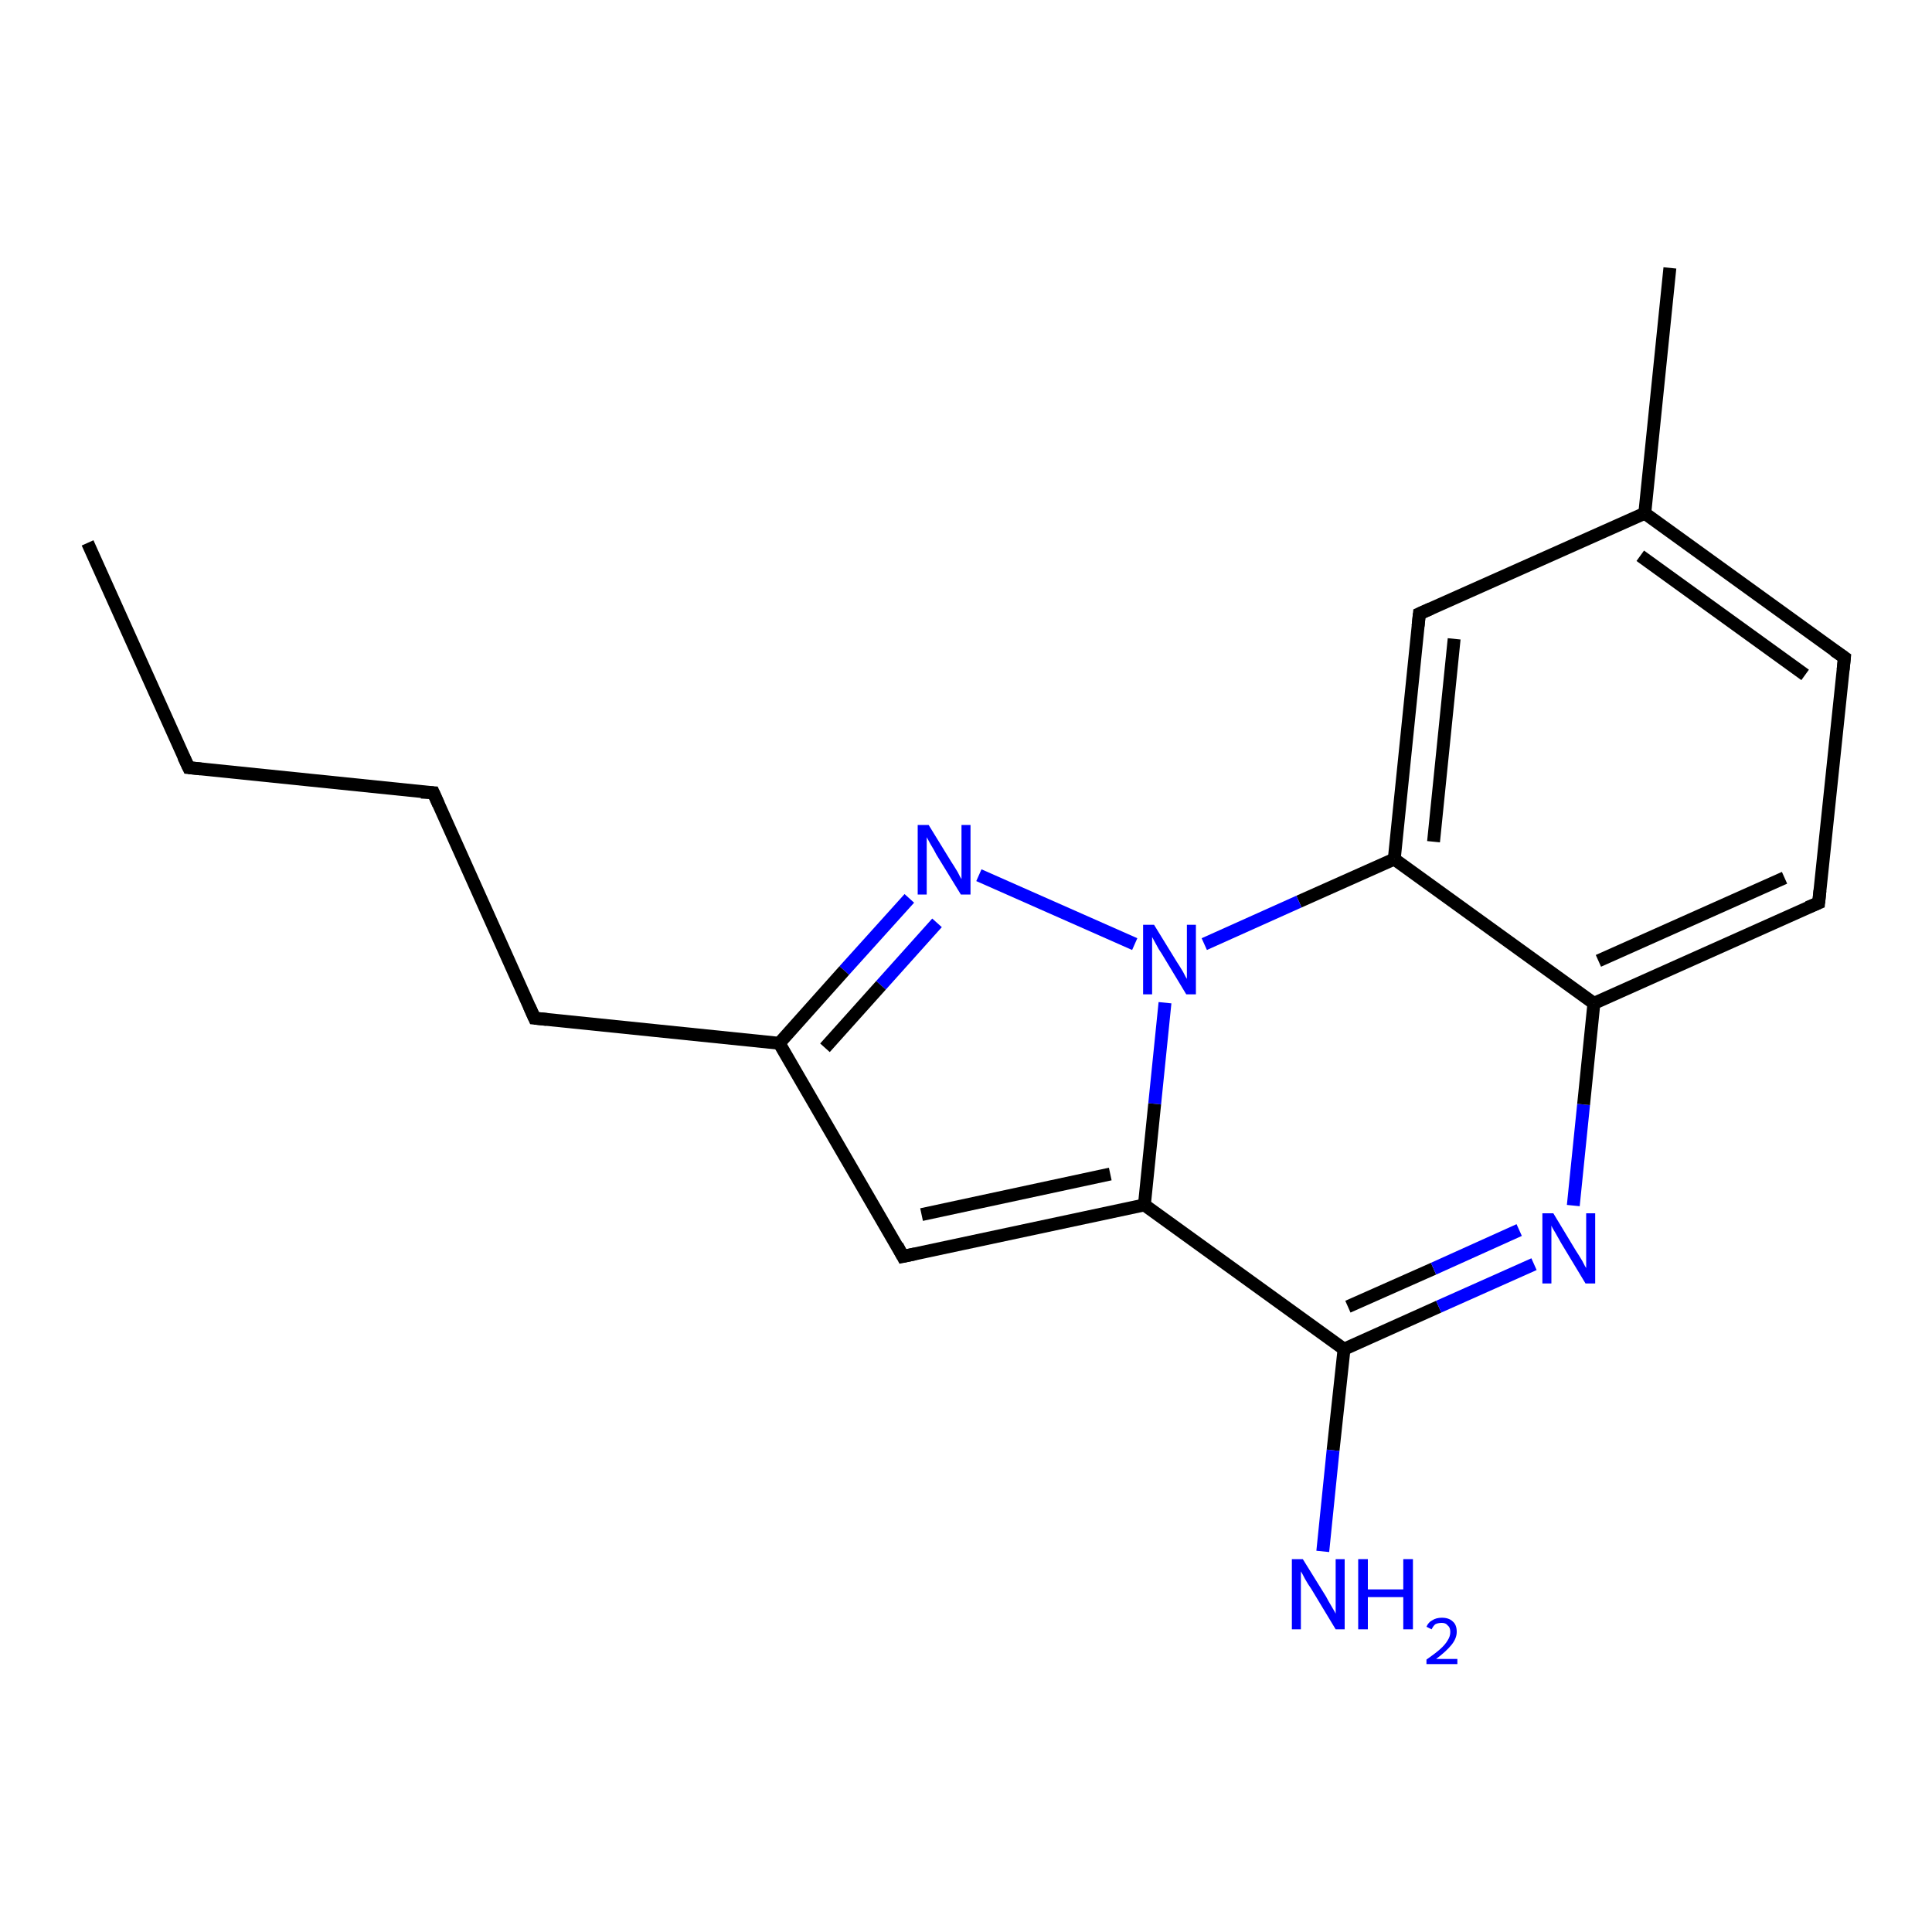 <?xml version='1.0' encoding='iso-8859-1'?>
<svg version='1.1' baseProfile='full'
              xmlns='http://www.w3.org/2000/svg'
                      xmlns:rdkit='http://www.rdkit.org/xml'
                      xmlns:xlink='http://www.w3.org/1999/xlink'
                  xml:space='preserve'
width='300px' height='300px' viewBox='0 0 300 300'>
<!-- END OF HEADER -->
<rect style='opacity:1.0;fill:#FFFFFF;stroke:none' width='300.0' height='300.0' x='0.0' y='0.0'> </rect>
<path class='bond-0 atom-0 atom-1' d='M 13.6,84.3 L 29.3,119.2' style='fill:none;fill-rule:evenodd;stroke:#000000;stroke-width:2.0px;stroke-linecap:butt;stroke-linejoin:miter;stroke-opacity:1' />
<path class='bond-1 atom-1 atom-2' d='M 29.3,119.2 L 67.3,123.1' style='fill:none;fill-rule:evenodd;stroke:#000000;stroke-width:2.0px;stroke-linecap:butt;stroke-linejoin:miter;stroke-opacity:1' />
<path class='bond-2 atom-2 atom-3' d='M 67.3,123.1 L 83.0,158.1' style='fill:none;fill-rule:evenodd;stroke:#000000;stroke-width:2.0px;stroke-linecap:butt;stroke-linejoin:miter;stroke-opacity:1' />
<path class='bond-3 atom-3 atom-4' d='M 83.0,158.1 L 121.0,162.0' style='fill:none;fill-rule:evenodd;stroke:#000000;stroke-width:2.0px;stroke-linecap:butt;stroke-linejoin:miter;stroke-opacity:1' />
<path class='bond-4 atom-4 atom-5' d='M 121.0,162.0 L 140.2,195.1' style='fill:none;fill-rule:evenodd;stroke:#000000;stroke-width:2.0px;stroke-linecap:butt;stroke-linejoin:miter;stroke-opacity:1' />
<path class='bond-5 atom-5 atom-6' d='M 140.2,195.1 L 177.7,187.1' style='fill:none;fill-rule:evenodd;stroke:#000000;stroke-width:2.0px;stroke-linecap:butt;stroke-linejoin:miter;stroke-opacity:1' />
<path class='bond-5 atom-5 atom-6' d='M 143.1,188.6 L 172.4,182.3' style='fill:none;fill-rule:evenodd;stroke:#000000;stroke-width:2.0px;stroke-linecap:butt;stroke-linejoin:miter;stroke-opacity:1' />
<path class='bond-6 atom-6 atom-7' d='M 177.7,187.1 L 208.7,209.5' style='fill:none;fill-rule:evenodd;stroke:#000000;stroke-width:2.0px;stroke-linecap:butt;stroke-linejoin:miter;stroke-opacity:1' />
<path class='bond-7 atom-7 atom-8' d='M 208.7,209.5 L 207.0,225.2' style='fill:none;fill-rule:evenodd;stroke:#000000;stroke-width:2.0px;stroke-linecap:butt;stroke-linejoin:miter;stroke-opacity:1' />
<path class='bond-7 atom-7 atom-8' d='M 207.0,225.2 L 205.4,240.9' style='fill:none;fill-rule:evenodd;stroke:#0000FF;stroke-width:2.0px;stroke-linecap:butt;stroke-linejoin:miter;stroke-opacity:1' />
<path class='bond-8 atom-7 atom-9' d='M 208.7,209.5 L 223.4,202.9' style='fill:none;fill-rule:evenodd;stroke:#000000;stroke-width:2.0px;stroke-linecap:butt;stroke-linejoin:miter;stroke-opacity:1' />
<path class='bond-8 atom-7 atom-9' d='M 223.4,202.9 L 238.2,196.3' style='fill:none;fill-rule:evenodd;stroke:#0000FF;stroke-width:2.0px;stroke-linecap:butt;stroke-linejoin:miter;stroke-opacity:1' />
<path class='bond-8 atom-7 atom-9' d='M 209.3,202.9 L 222.6,197.0' style='fill:none;fill-rule:evenodd;stroke:#000000;stroke-width:2.0px;stroke-linecap:butt;stroke-linejoin:miter;stroke-opacity:1' />
<path class='bond-8 atom-7 atom-9' d='M 222.6,197.0 L 235.9,191.0' style='fill:none;fill-rule:evenodd;stroke:#0000FF;stroke-width:2.0px;stroke-linecap:butt;stroke-linejoin:miter;stroke-opacity:1' />
<path class='bond-9 atom-9 atom-10' d='M 244.3,187.2 L 245.9,171.5' style='fill:none;fill-rule:evenodd;stroke:#0000FF;stroke-width:2.0px;stroke-linecap:butt;stroke-linejoin:miter;stroke-opacity:1' />
<path class='bond-9 atom-9 atom-10' d='M 245.9,171.5 L 247.5,155.8' style='fill:none;fill-rule:evenodd;stroke:#000000;stroke-width:2.0px;stroke-linecap:butt;stroke-linejoin:miter;stroke-opacity:1' />
<path class='bond-10 atom-10 atom-11' d='M 247.5,155.8 L 282.4,140.2' style='fill:none;fill-rule:evenodd;stroke:#000000;stroke-width:2.0px;stroke-linecap:butt;stroke-linejoin:miter;stroke-opacity:1' />
<path class='bond-10 atom-10 atom-11' d='M 248.2,149.2 L 277.1,136.3' style='fill:none;fill-rule:evenodd;stroke:#000000;stroke-width:2.0px;stroke-linecap:butt;stroke-linejoin:miter;stroke-opacity:1' />
<path class='bond-11 atom-11 atom-12' d='M 282.4,140.2 L 286.4,102.1' style='fill:none;fill-rule:evenodd;stroke:#000000;stroke-width:2.0px;stroke-linecap:butt;stroke-linejoin:miter;stroke-opacity:1' />
<path class='bond-12 atom-12 atom-13' d='M 286.4,102.1 L 255.4,79.7' style='fill:none;fill-rule:evenodd;stroke:#000000;stroke-width:2.0px;stroke-linecap:butt;stroke-linejoin:miter;stroke-opacity:1' />
<path class='bond-12 atom-12 atom-13' d='M 280.3,104.8 L 254.7,86.3' style='fill:none;fill-rule:evenodd;stroke:#000000;stroke-width:2.0px;stroke-linecap:butt;stroke-linejoin:miter;stroke-opacity:1' />
<path class='bond-13 atom-13 atom-14' d='M 255.4,79.7 L 259.3,41.6' style='fill:none;fill-rule:evenodd;stroke:#000000;stroke-width:2.0px;stroke-linecap:butt;stroke-linejoin:miter;stroke-opacity:1' />
<path class='bond-14 atom-13 atom-15' d='M 255.4,79.7 L 220.4,95.3' style='fill:none;fill-rule:evenodd;stroke:#000000;stroke-width:2.0px;stroke-linecap:butt;stroke-linejoin:miter;stroke-opacity:1' />
<path class='bond-15 atom-15 atom-16' d='M 220.4,95.3 L 216.5,133.4' style='fill:none;fill-rule:evenodd;stroke:#000000;stroke-width:2.0px;stroke-linecap:butt;stroke-linejoin:miter;stroke-opacity:1' />
<path class='bond-15 atom-15 atom-16' d='M 225.8,99.2 L 222.6,130.7' style='fill:none;fill-rule:evenodd;stroke:#000000;stroke-width:2.0px;stroke-linecap:butt;stroke-linejoin:miter;stroke-opacity:1' />
<path class='bond-16 atom-16 atom-17' d='M 216.5,133.4 L 201.7,140.0' style='fill:none;fill-rule:evenodd;stroke:#000000;stroke-width:2.0px;stroke-linecap:butt;stroke-linejoin:miter;stroke-opacity:1' />
<path class='bond-16 atom-16 atom-17' d='M 201.7,140.0 L 187.0,146.6' style='fill:none;fill-rule:evenodd;stroke:#0000FF;stroke-width:2.0px;stroke-linecap:butt;stroke-linejoin:miter;stroke-opacity:1' />
<path class='bond-17 atom-17 atom-18' d='M 176.2,146.6 L 152.0,135.9' style='fill:none;fill-rule:evenodd;stroke:#0000FF;stroke-width:2.0px;stroke-linecap:butt;stroke-linejoin:miter;stroke-opacity:1' />
<path class='bond-18 atom-18 atom-4' d='M 141.2,139.5 L 131.1,150.7' style='fill:none;fill-rule:evenodd;stroke:#0000FF;stroke-width:2.0px;stroke-linecap:butt;stroke-linejoin:miter;stroke-opacity:1' />
<path class='bond-18 atom-18 atom-4' d='M 131.1,150.7 L 121.0,162.0' style='fill:none;fill-rule:evenodd;stroke:#000000;stroke-width:2.0px;stroke-linecap:butt;stroke-linejoin:miter;stroke-opacity:1' />
<path class='bond-18 atom-18 atom-4' d='M 145.5,143.3 L 136.8,153.0' style='fill:none;fill-rule:evenodd;stroke:#0000FF;stroke-width:2.0px;stroke-linecap:butt;stroke-linejoin:miter;stroke-opacity:1' />
<path class='bond-18 atom-18 atom-4' d='M 136.8,153.0 L 128.1,162.7' style='fill:none;fill-rule:evenodd;stroke:#000000;stroke-width:2.0px;stroke-linecap:butt;stroke-linejoin:miter;stroke-opacity:1' />
<path class='bond-19 atom-17 atom-6' d='M 180.9,155.7 L 179.3,171.4' style='fill:none;fill-rule:evenodd;stroke:#0000FF;stroke-width:2.0px;stroke-linecap:butt;stroke-linejoin:miter;stroke-opacity:1' />
<path class='bond-19 atom-17 atom-6' d='M 179.3,171.4 L 177.7,187.1' style='fill:none;fill-rule:evenodd;stroke:#000000;stroke-width:2.0px;stroke-linecap:butt;stroke-linejoin:miter;stroke-opacity:1' />
<path class='bond-20 atom-16 atom-10' d='M 216.5,133.4 L 247.5,155.8' style='fill:none;fill-rule:evenodd;stroke:#000000;stroke-width:2.0px;stroke-linecap:butt;stroke-linejoin:miter;stroke-opacity:1' />
<path d='M 28.5,117.5 L 29.3,119.2 L 31.2,119.4' style='fill:none;stroke:#000000;stroke-width:2.0px;stroke-linecap:butt;stroke-linejoin:miter;stroke-opacity:1;' />
<path d='M 65.4,123.0 L 67.3,123.1 L 68.1,124.9' style='fill:none;stroke:#000000;stroke-width:2.0px;stroke-linecap:butt;stroke-linejoin:miter;stroke-opacity:1;' />
<path d='M 82.2,156.3 L 83.0,158.1 L 84.9,158.3' style='fill:none;stroke:#000000;stroke-width:2.0px;stroke-linecap:butt;stroke-linejoin:miter;stroke-opacity:1;' />
<path d='M 139.3,193.4 L 140.2,195.1 L 142.1,194.7' style='fill:none;stroke:#000000;stroke-width:2.0px;stroke-linecap:butt;stroke-linejoin:miter;stroke-opacity:1;' />
<path d='M 280.7,140.9 L 282.4,140.2 L 282.6,138.3' style='fill:none;stroke:#000000;stroke-width:2.0px;stroke-linecap:butt;stroke-linejoin:miter;stroke-opacity:1;' />
<path d='M 286.2,104.0 L 286.4,102.1 L 284.8,101.0' style='fill:none;stroke:#000000;stroke-width:2.0px;stroke-linecap:butt;stroke-linejoin:miter;stroke-opacity:1;' />
<path d='M 222.2,94.5 L 220.4,95.3 L 220.2,97.2' style='fill:none;stroke:#000000;stroke-width:2.0px;stroke-linecap:butt;stroke-linejoin:miter;stroke-opacity:1;' />
<path class='atom-8' d='M 202.3 242.1
L 205.9 247.9
Q 206.2 248.5, 206.8 249.5
Q 207.4 250.5, 207.4 250.6
L 207.4 242.1
L 208.8 242.1
L 208.8 253.0
L 207.4 253.0
L 203.6 246.7
Q 203.1 246.0, 202.6 245.1
Q 202.2 244.3, 202.0 244.0
L 202.0 253.0
L 200.6 253.0
L 200.6 242.1
L 202.3 242.1
' fill='#0000FF'/>
<path class='atom-8' d='M 210.9 242.1
L 212.4 242.1
L 212.4 246.8
L 217.9 246.8
L 217.9 242.1
L 219.4 242.1
L 219.4 253.0
L 217.9 253.0
L 217.9 248.0
L 212.4 248.0
L 212.4 253.0
L 210.9 253.0
L 210.9 242.1
' fill='#0000FF'/>
<path class='atom-8' d='M 221.5 252.6
Q 221.8 251.9, 222.4 251.6
Q 223.0 251.2, 223.9 251.2
Q 225.0 251.2, 225.6 251.8
Q 226.2 252.3, 226.2 253.4
Q 226.2 254.4, 225.4 255.4
Q 224.6 256.4, 223.0 257.6
L 226.3 257.6
L 226.3 258.4
L 221.5 258.4
L 221.5 257.7
Q 222.8 256.8, 223.6 256.1
Q 224.4 255.4, 224.8 254.7
Q 225.2 254.1, 225.2 253.4
Q 225.2 252.7, 224.8 252.4
Q 224.5 252.0, 223.9 252.0
Q 223.3 252.0, 222.9 252.2
Q 222.6 252.4, 222.3 253.0
L 221.5 252.6
' fill='#0000FF'/>
<path class='atom-9' d='M 241.2 188.4
L 244.7 194.2
Q 245.1 194.8, 245.7 195.8
Q 246.2 196.8, 246.3 196.9
L 246.3 188.4
L 247.7 188.4
L 247.7 199.3
L 246.2 199.3
L 242.4 193.0
Q 242.0 192.3, 241.5 191.4
Q 241.0 190.6, 240.9 190.3
L 240.9 199.3
L 239.5 199.3
L 239.5 188.4
L 241.2 188.4
' fill='#0000FF'/>
<path class='atom-17' d='M 179.2 143.6
L 182.7 149.3
Q 183.1 149.9, 183.7 150.9
Q 184.2 151.9, 184.3 152.0
L 184.3 143.6
L 185.7 143.6
L 185.7 154.4
L 184.2 154.4
L 180.4 148.1
Q 179.9 147.4, 179.5 146.6
Q 179.0 145.7, 178.9 145.5
L 178.9 154.4
L 177.5 154.4
L 177.5 143.6
L 179.2 143.6
' fill='#0000FF'/>
<path class='atom-18' d='M 144.2 128.1
L 147.7 133.8
Q 148.1 134.4, 148.7 135.4
Q 149.2 136.4, 149.3 136.5
L 149.3 128.1
L 150.7 128.1
L 150.7 138.9
L 149.2 138.9
L 145.4 132.7
Q 145.0 131.9, 144.5 131.1
Q 144.0 130.2, 143.9 130.0
L 143.9 138.9
L 142.5 138.9
L 142.5 128.1
L 144.2 128.1
' fill='#0000FF'/>
</svg>
